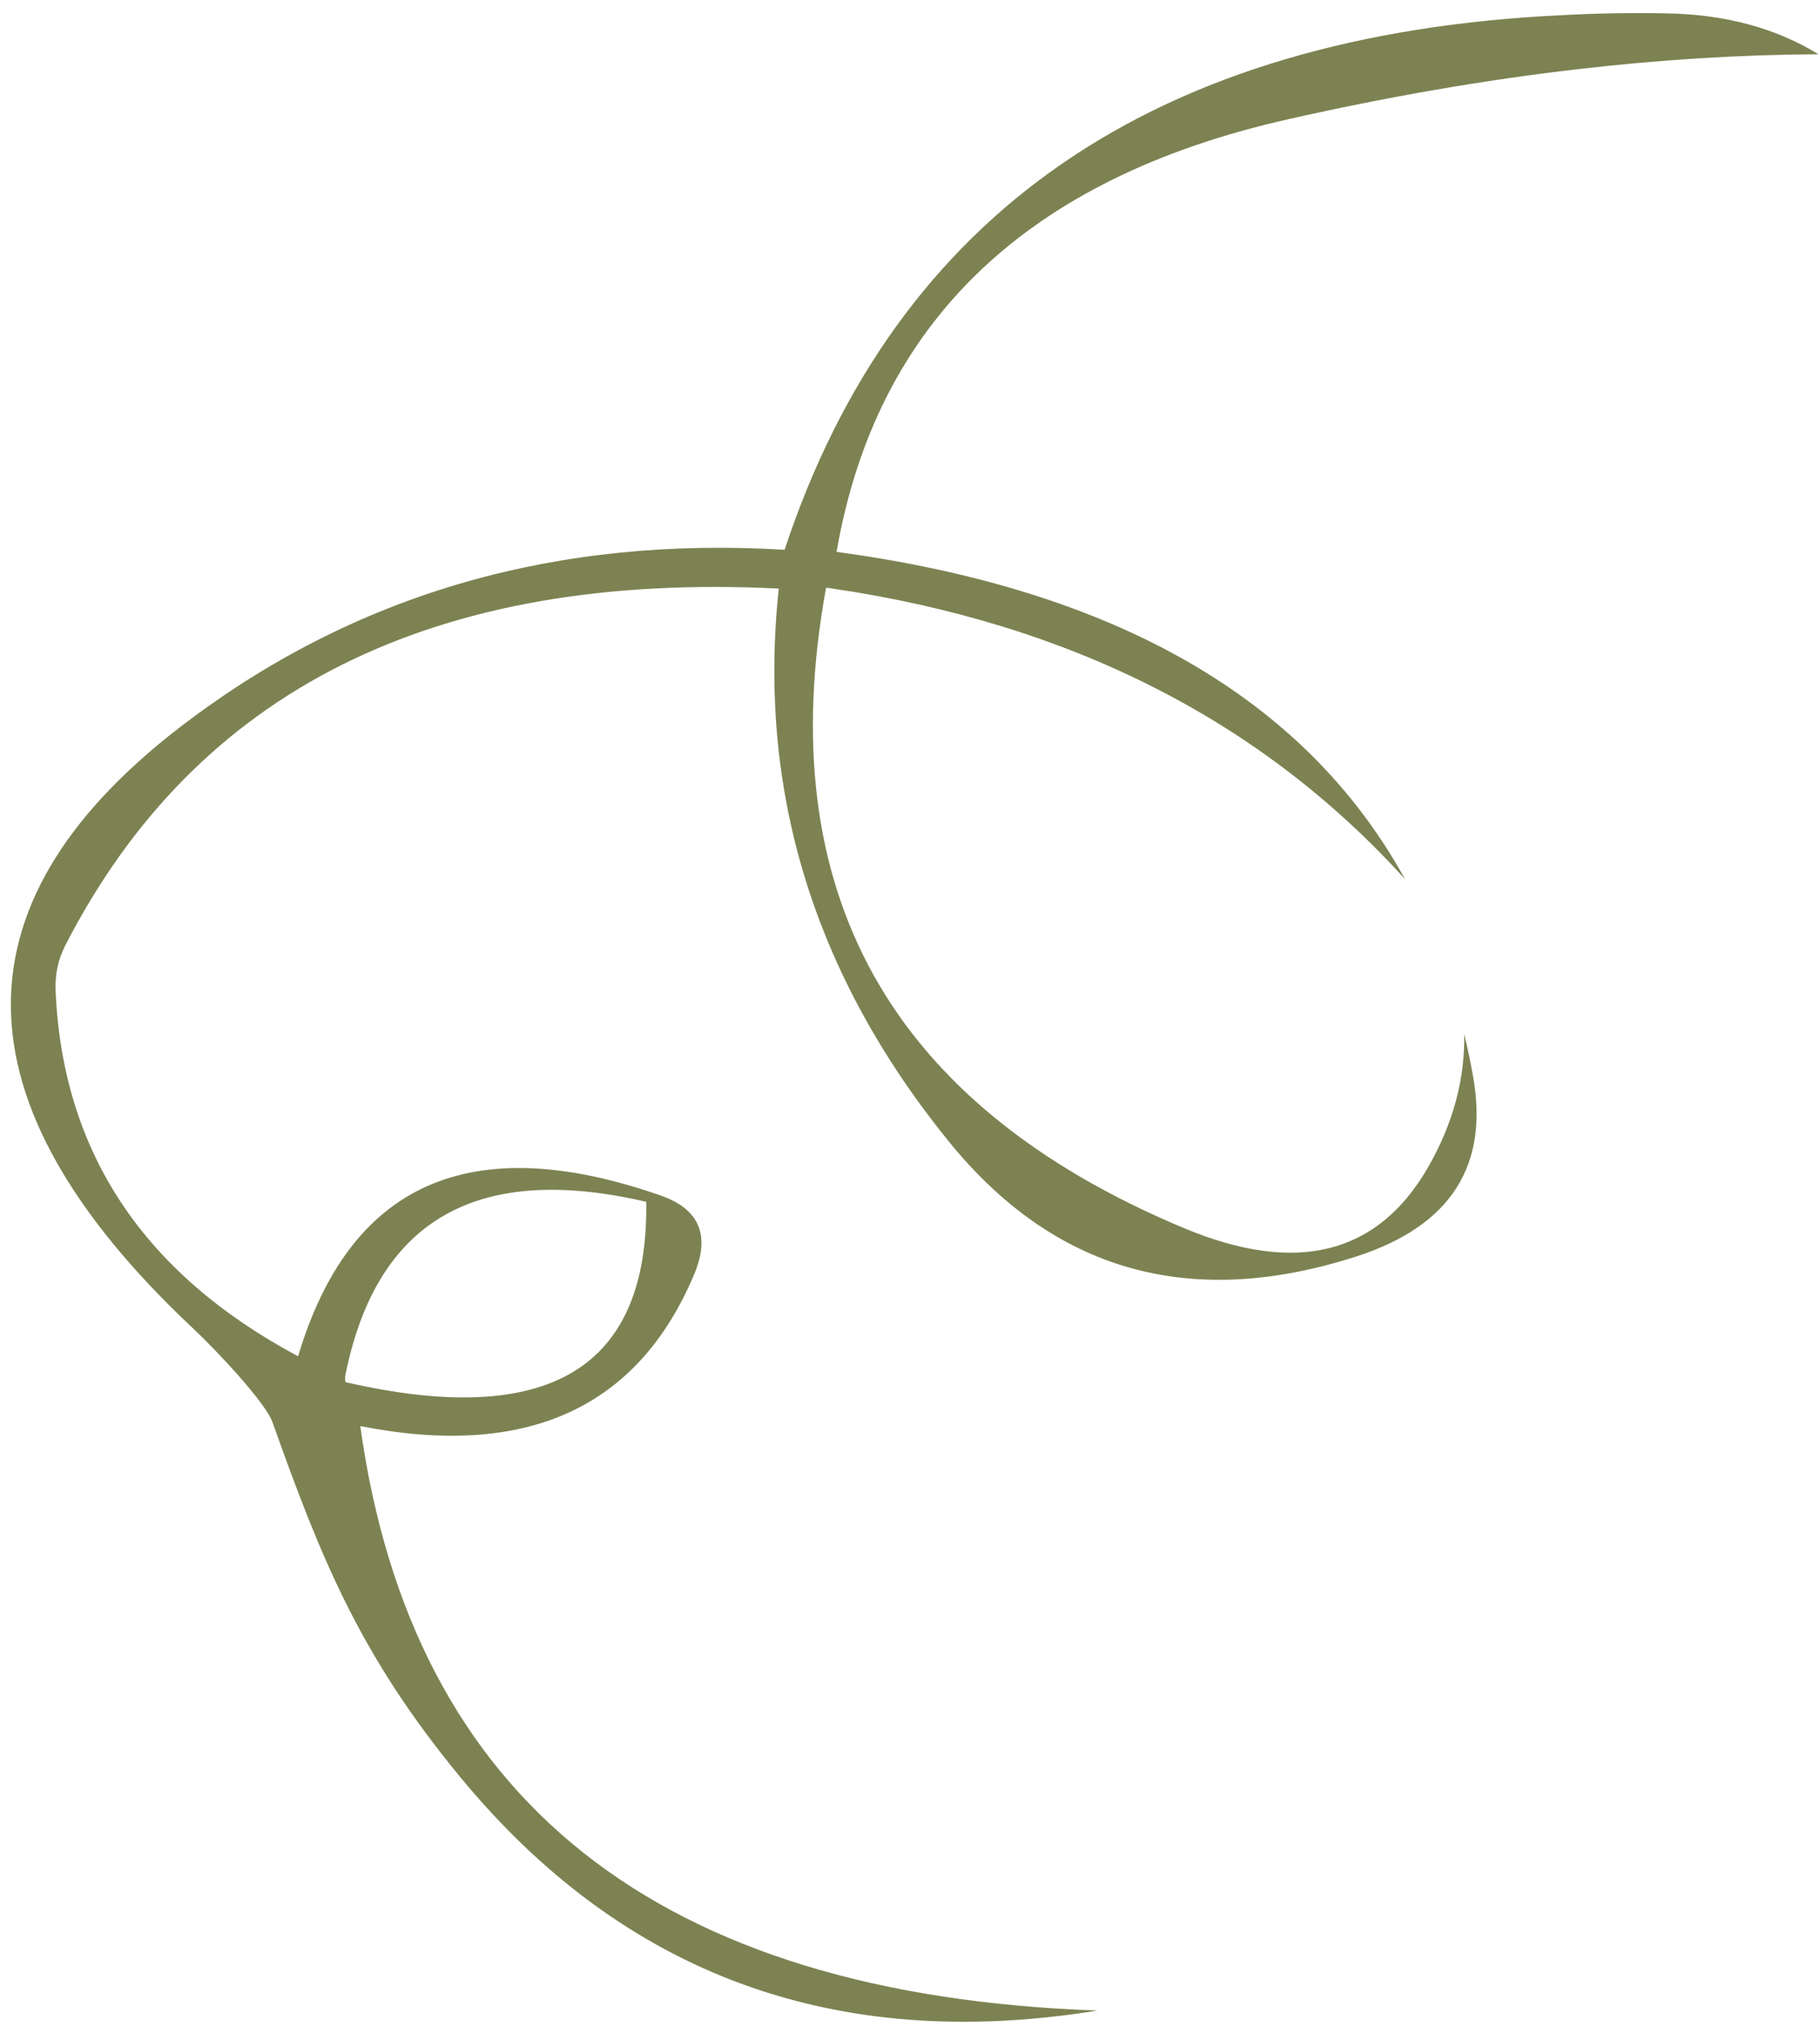 <svg width="91" height="102" viewBox="0 0 91 102" fill="none" xmlns="http://www.w3.org/2000/svg">
<path d="M23.004 88.837C31.162 98.745 41.785 102.64 54.873 100.521C32.889 99.743 20.603 90.003 18.015 71.3C26.32 72.934 31.881 70.412 34.7 63.733C35.532 61.764 34.972 60.441 33.016 59.765C23.529 56.46 17.491 59.142 14.905 67.81C7.17 63.681 3.13 57.595 2.781 49.552C2.744 48.729 2.904 47.973 3.257 47.283C9.799 34.517 21.692 28.566 38.938 29.427C37.864 39.526 40.687 48.728 47.41 57.033C52.702 63.572 59.512 65.499 67.839 62.812C72.539 61.287 74.474 58.268 73.643 53.756C73.518 53.059 73.374 52.372 73.209 51.695C73.254 53.964 72.649 56.191 71.392 58.38C68.873 62.733 64.815 63.743 59.219 61.41C44.505 55.265 38.533 44.591 41.303 29.386C41.409 29.393 41.517 29.407 41.625 29.426C53.523 31.179 63.065 36.021 70.249 43.951C65.277 34.934 55.803 29.481 41.827 27.592C43.819 16.116 51.342 8.907 64.394 5.965C69.385 4.836 74.202 4.003 78.844 3.464C83.007 2.981 87.034 2.73 90.924 2.713C88.766 1.39 86.213 0.708 83.265 0.668C81.527 0.636 79.834 0.664 78.184 0.754C57.799 1.701 44.813 10.612 39.229 27.487C27.903 26.801 18.001 29.627 9.519 35.962C-2.489 44.902 -2.448 55.049 9.643 66.406C10.724 67.413 13.255 70.088 13.619 71.091C16.062 77.944 17.984 82.746 23.004 88.837ZM17.278 69.104C17.249 68.985 17.244 68.875 17.265 68.772C18.818 61.006 23.834 58.111 32.312 60.087C32.434 68.428 27.423 71.434 17.278 69.104Z" fill="#7D8252"/>
</svg>
